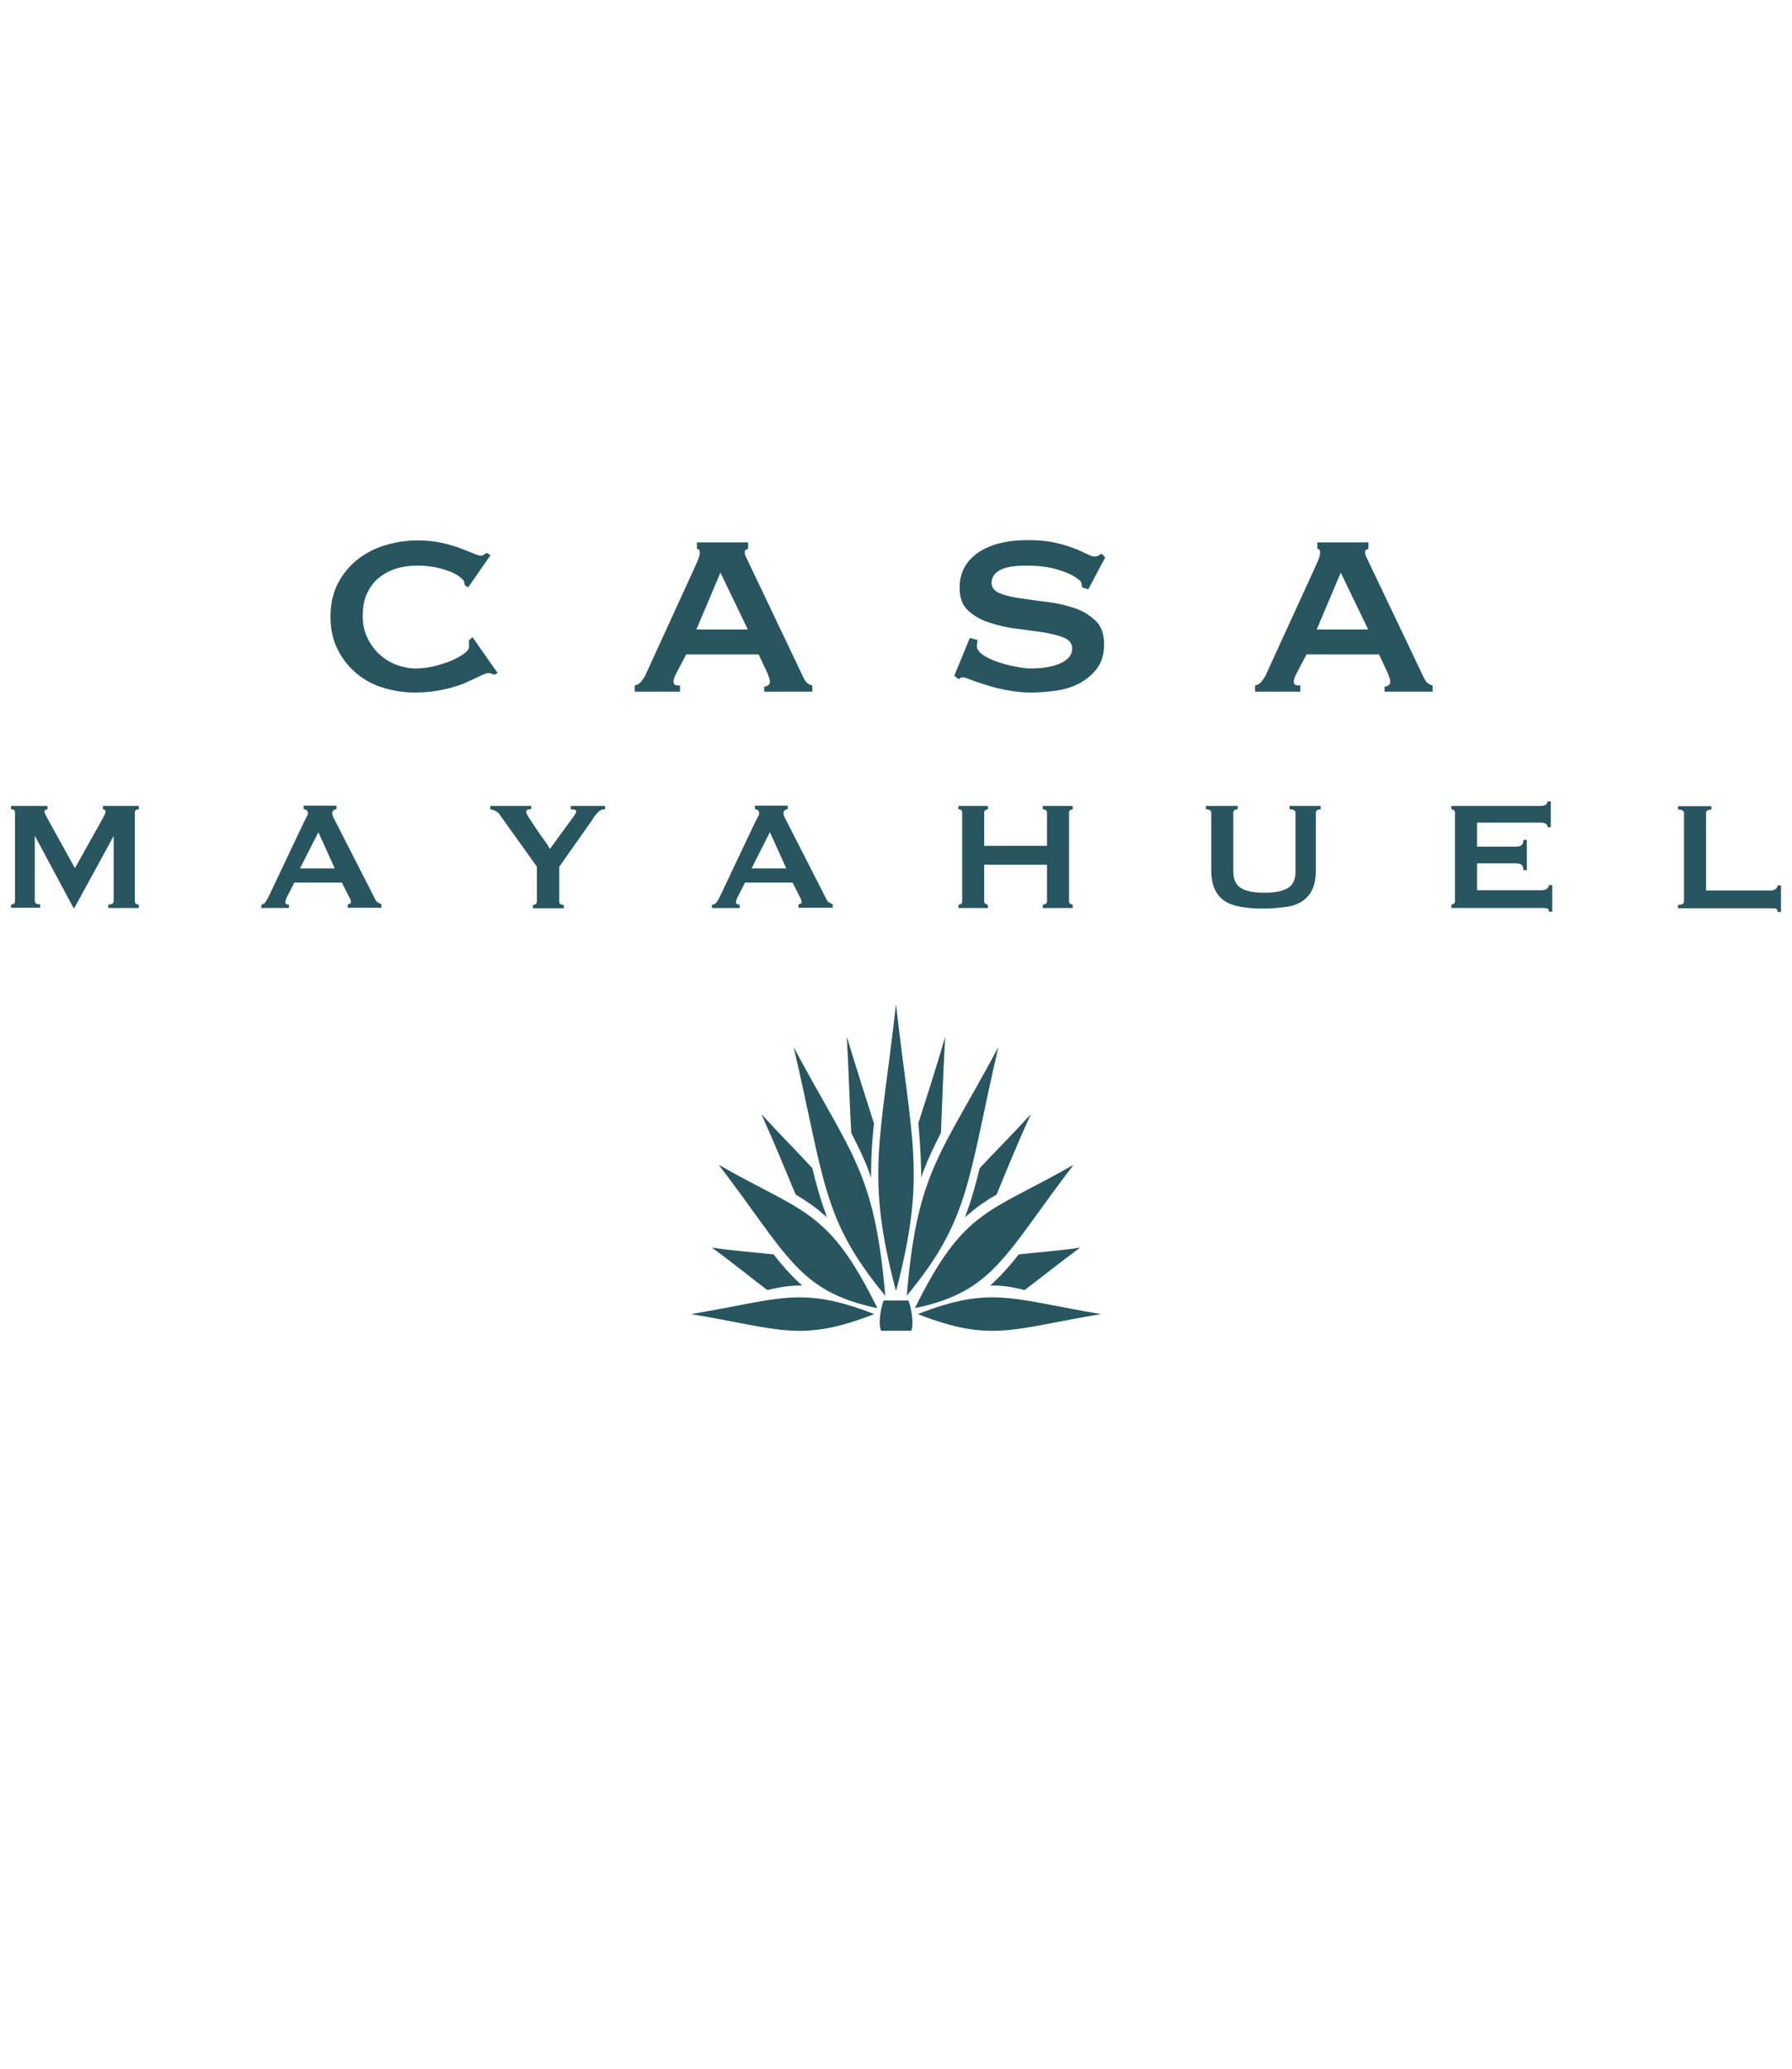 <?xml version="1.0" encoding="utf-8"?>
<!-- Generator: Adobe Illustrator 26.2.1, SVG Export Plug-In . SVG Version: 6.00 Build 0)  -->
<svg version="1.1" id="Capa_1" xmlns="http://www.w3.org/2000/svg" xmlns:xlink="http://www.w3.org/1999/xlink" x="0px" y="0px"
	 viewBox="0 0 633.8 731.6" style="enable-background:new 0 0 633.8 731.6;" xml:space="preserve">
<style type="text/css">
	.st0{fill-rule:evenodd;clip-rule:evenodd;fill:#275560;}
	.st1{fill:#275560;}
</style>
<g>
	<g>
		<path class="st0" d="M389.4,464.7c-31.4,5.2-38.6,10.2-64.8,0C350.8,454.5,357.9,459.5,389.4,464.7L389.4,464.7z"/>
		<path class="st0" d="M251.8,441.2c8.1,5.9,14.2,11,19.6,15c3.6-0.9,7.2-1.5,10.8-1.6c0.5,0,1,0,1.5,0c-0.4-0.4-0.8-0.8-1.3-1.2
			c-3.1-2.9-6-6.2-8.8-9.8C267.7,442.9,260.7,442.5,251.8,441.2L251.8,441.2z"/>
		<path class="st0" d="M382,441.2c-8.9,1.3-15.8,1.7-21.7,2.4c-2.8,3.6-5.7,6.9-8.8,9.8c-0.4,0.4-0.8,0.8-1.3,1.2c0.5,0,1,0,1.4,0
			c3.6,0,7.2,0.7,10.8,1.6C367.7,452.2,373.9,447.2,382,441.2L382,441.2z"/>
		<path class="st0" d="M269.3,394c7.3,8,13.2,13.8,18,19.1c1.3,5.3,2.7,10.5,4.5,15.4c0.2,0.7,0.5,1.4,0.7,2
			c-0.4-0.4-0.8-0.8-1.3-1.1c-3.1-2.8-6.5-5-9.8-7C278.1,414.6,274.4,405.4,269.3,394L269.3,394z"/>
		<path class="st0" d="M364.6,394c-7.3,8-13.2,13.8-18.1,19.1c-1.3,5.3-2.7,10.5-4.5,15.4c-0.2,0.7-0.5,1.4-0.7,2
			c0.4-0.4,0.8-0.8,1.3-1.1c3.1-2.8,6.5-5,9.9-7C355.7,414.6,359.4,405.4,364.6,394L364.6,394z"/>
		<path class="st0" d="M299.5,366.6c3.8,12.7,7,22.3,9.6,30.7c-0.6,5.6-1,11.2-1,16.9c0,0.8,0,1.5,0,2.3c-0.2-0.7-0.5-1.3-0.7-2
			c-1.8-4.9-4-9.4-6.3-13.8C300.5,391.4,300.3,380.6,299.5,366.6L299.5,366.6z"/>
		<path class="st0" d="M244.4,464.7c31.4,5.2,38.6,10.2,64.8,0C283,454.5,275.9,459.5,244.4,464.7L244.4,464.7z"/>
		<path class="st0" d="M379.7,411.9c-30,17.2-38.8,15.5-56.1,50.7C351.6,456.7,355.2,443.9,379.7,411.9L379.7,411.9z"/>
		<path class="st0" d="M254.2,411.9c30,17.2,38.8,15.5,56.1,50.7C282.2,456.7,278.7,443.9,254.2,411.9L254.2,411.9z"/>
		<path class="st0" d="M353.1,370.3c-20.5,38.4-28.7,43.8-32.4,87.9C343.2,431.1,342.2,417.2,353.1,370.3L353.1,370.3z"/>
		<path class="st0" d="M280.7,370.3c20.5,38.4,28.6,43.8,32.4,87.9C290.6,431.1,291.7,417.2,280.7,370.3L280.7,370.3z"/>
		<path class="st0" d="M316.9,355.1c5.5,49.2,10.8,60.4,0,101.5C306.1,415.5,311.4,404.3,316.9,355.1L316.9,355.1z"/>
		<path class="st0" d="M334.3,366.6c-0.8,13.9-1.1,24.8-1.5,34c-2.3,4.4-4.4,8.9-6.3,13.8c-0.2,0.7-0.5,1.3-0.7,2c0-0.8,0-1.5,0-2.3
			c-0.1-5.6-0.5-11.3-1-16.9C327.4,388.9,330.6,379.4,334.3,366.6L334.3,366.6z"/>
		<path class="st0" d="M322.3,470.6h-10.7c-1.1-2.7,0-8.1,0.9-10.7h8.8C322.3,462.5,323.3,467.9,322.3,470.6L322.3,470.6z"/>
	</g>
	<g>
		<g>
			<g>
				<path class="st1" d="M3.9,319.9c0.4,0,0.7-0.1,1-0.3c0.3-0.2,0.4-0.5,0.4-0.9v-31.4c0-0.4-0.1-0.7-0.4-0.9
					c-0.3-0.2-0.6-0.2-1-0.2V285h12.9v1.2c-0.2,0-0.5,0.1-0.7,0.2c-0.3,0.1-0.4,0.3-0.4,0.6c0,0.2,0.1,0.5,0.3,0.9s0.4,0.8,0.6,1.2
					l9.9,17.9l9.9-17.7c0.3-0.6,0.6-1.1,0.7-1.4c0.2-0.3,0.2-0.7,0.2-0.9c0-0.5-0.3-0.8-0.9-0.8V285h12.7v1.2c-0.4,0-0.7,0.1-1,0.2
					c-0.3,0.2-0.4,0.4-0.4,0.9v31.4c0,0.4,0.1,0.7,0.4,0.9c0.3,0.2,0.6,0.3,1,0.3v1.2H38.3v-1.2c1.2,0,1.9-0.4,1.9-1.2v-22.9h-0.1
					l-13.8,25.3H26l-13.6-25.4h-0.1v22.9c0,0.8,0.6,1.2,1.9,1.2v1.2H3.9V319.9z"/>
				<path class="st1" d="M92.5,319.9c0.6-0.1,1.1-0.4,1.4-0.9s0.7-1.1,1-1.7l12.7-26.8c0.3-0.6,0.6-1.1,0.9-1.7
					c0.3-0.5,0.4-0.9,0.4-1.3c0-0.5-0.2-0.8-0.5-1s-0.7-0.3-1-0.4v-1.2H119v1.2c-0.3,0.1-0.6,0.2-1,0.4c-0.3,0.2-0.5,0.5-0.5,1
					c0,0.4,0.1,0.7,0.2,1.1c0.2,0.4,0.4,0.9,0.7,1.4l14.3,28c0.2,0.5,0.5,0.9,0.9,1.1s0.8,0.5,1.3,0.7v1.2H123v-1.2
					c0.2,0,0.4-0.1,0.7-0.2c0.3-0.1,0.4-0.3,0.4-0.6c0-0.5-0.2-1.1-0.6-1.8l-2.6-5.1h-16.8l-2.5,4.9c-0.5,1-0.7,1.7-0.7,2.1
					c0,0.5,0.4,0.8,1.3,0.8v1.2h-9.8L92.5,319.9L92.5,319.9z M118.4,307.1l-5.8-12.8l-6.5,12.8H118.4z"/>
				<path class="st1" d="M187.9,284.9v1.2c-0.4,0-0.8,0.1-1.2,0.2s-0.6,0.4-0.6,0.9c0,0.3,0.3,0.9,1,2c0.7,1,1.4,2.2,2.3,3.5
					c0.9,1.3,1.8,2.7,2.8,4s1.7,2.5,2.3,3.5l8.1-11.1c0.4-0.6,0.7-1,0.9-1.3s0.3-0.6,0.3-0.9s-0.2-0.5-0.7-0.6
					c-0.4-0.1-0.8-0.1-1.2-0.1V285H214v1.2c-0.4,0-0.7,0-1,0.1s-0.7,0.2-1,0.5s-0.7,0.6-1.1,1.1c-0.4,0.5-0.9,1.1-1.4,2l-11.7,16.6
					v12.3c0,0.8,0.5,1.2,1.6,1.2v1.2h-10.9V320c0.4,0,0.8-0.1,1-0.3s0.4-0.5,0.4-0.9v-12.3l-13.3-18.6c-0.3-0.5-0.8-0.8-1.5-1.2
					c-0.7-0.3-1.2-0.5-1.7-0.5V285h14.5V284.9z"/>
				<path class="st1" d="M252.1,319.9c0.6-0.1,1.1-0.4,1.4-0.9c0.3-0.5,0.7-1.1,1-1.7l12.7-26.8c0.3-0.6,0.6-1.1,0.9-1.7
					c0.3-0.5,0.4-0.9,0.4-1.3c0-0.5-0.2-0.8-0.5-1s-0.7-0.3-1-0.4v-1.2h11.6v1.2c-0.3,0.1-0.6,0.2-1,0.4c-0.3,0.2-0.5,0.5-0.5,1
					c0,0.4,0.1,0.7,0.2,1.1c0.2,0.4,0.4,0.9,0.7,1.4l14.3,28c0.2,0.5,0.5,0.9,0.9,1.1s0.8,0.5,1.3,0.7v1.2h-12.1v-1.2
					c0.2,0,0.4-0.1,0.7-0.2c0.3-0.1,0.4-0.3,0.4-0.6c0-0.5-0.2-1.1-0.6-1.8l-2.6-5.1h-16.8L261,317c-0.5,1-0.7,1.7-0.7,2.1
					c0,0.5,0.4,0.8,1.3,0.8v1.2h-9.8v-1.2H252.1z M278.1,307.1l-5.8-12.8l-6.5,12.8H278.1z"/>
				<path class="st1" d="M370.3,287.4c0-0.8-0.5-1.2-1.5-1.2V285h10.6v1.2c-0.3,0-0.6,0.1-0.9,0.3c-0.3,0.2-0.4,0.5-0.4,0.9v31.3
					c0,0.4,0.1,0.7,0.4,0.9c0.3,0.2,0.5,0.3,0.9,0.3v1.2h-10.6v-1.2c1,0,1.5-0.4,1.5-1.2v-12.9h-22.2v12.9c0,0.4,0.1,0.7,0.4,0.9
					c0.3,0.2,0.5,0.3,0.9,0.3v1.2H339v-1.2c0.9,0,1.3-0.4,1.3-1.2v-31.3c0-0.8-0.4-1.2-1.3-1.2V285h10.4v1.2c-0.3,0-0.6,0.1-0.9,0.3
					c-0.3,0.2-0.4,0.5-0.4,0.9v11.7h22.2L370.3,287.4L370.3,287.4z"/>
				<path class="st1" d="M437.7,286.2c-1,0-1.5,0.4-1.5,1.2v20.7c0,2.9,0.9,4.9,2.8,6s4.6,1.6,8.2,1.6s6.3-0.5,8.2-1.6
					c1.9-1.1,2.8-3.1,2.8-6v-20.7c0-0.8-0.7-1.2-2.1-1.2V285h11v1.2c-1.1,0-1.7,0.4-1.7,1.2v20.3c0,2.7-0.4,4.9-1.2,6.7
					c-0.8,1.8-2,3.2-3.5,4.2c-1.6,1.1-3.5,1.8-5.8,2.1s-5,0.6-8,0.6s-5.7-0.2-8-0.6s-4.3-1.1-5.8-2.1c-1.6-1.1-2.7-2.5-3.5-4.2
					c-0.8-1.8-1.2-4-1.2-6.7v-20.3c0-0.8-0.6-1.2-1.9-1.2V285h11.3L437.7,286.2L437.7,286.2z"/>
				<path class="st1" d="M547.3,292.4c0-0.5-0.2-0.9-0.6-1.1c-0.4-0.3-1.1-0.4-2-0.4h-22.3v8.5h13.5c0.9,0,1.6-0.1,2.1-0.4
					s0.8-0.9,0.8-2h1.2v10.7h-1.2c0-1.1-0.3-1.7-0.8-2s-1.2-0.4-2.1-0.4h-13.5v9.5h23c0.7,0,1.3-0.2,1.7-0.5s0.7-0.8,0.7-1.3h1.2
					v9.4h-1.2c0-0.7-0.2-1.1-0.7-1.2c-0.4-0.1-1-0.1-1.7-0.1h-32.1v-1.2c0.3,0,0.6-0.1,0.9-0.3c0.3-0.2,0.4-0.5,0.4-0.9v-31.3
					c0-0.4-0.1-0.7-0.4-0.9c-0.3-0.2-0.5-0.3-0.9-0.3V285h31.4c1,0,1.6-0.2,2-0.4c0.4-0.3,0.6-0.7,0.6-1.2h1.2v9.1h-1.2V292.4z"/>
				<path class="st1" d="M628.7,322.5c0-0.7-0.2-1.1-0.7-1.2c-0.4-0.1-1-0.1-1.7-0.1h-32.8V320c1.4,0,2.1-0.4,2.1-1.2v-31.3
					c0-0.8-0.7-1.2-2.1-1.2v-1.2h11.8v1.2c-1.3,0-1.9,0.4-1.9,1.2v27.4h22.9c0.7,0,1.3-0.2,1.7-0.5s0.7-0.8,0.7-1.3h1.2v9.4
					L628.7,322.5L628.7,322.5z"/>
			</g>
		</g>
		<g>
			<path class="st1" d="M164.4,207c0-0.2,0-0.3-0.1-0.5s-0.1-0.4-0.1-0.6c0-0.4-0.4-0.9-1.2-1.6c-0.8-0.7-1.9-1.3-3.4-2
				c-1.5-0.6-3.2-1.2-5.2-1.6c-2-0.4-4.2-0.7-6.6-0.7c-2.9,0-5.5,0.4-7.8,1.1c-2.4,0.8-4.4,1.9-6.2,3.4s-3.1,3.4-4.1,5.6
				c-1,2.2-1.4,4.8-1.4,7.7s0.5,5.4,1.6,7.7s2.5,4.2,4.3,5.9c1.8,1.6,3.8,2.9,6,3.7s4.5,1.3,6.8,1.3c2.2,0,4.3-0.3,6.6-0.8
				c2.2-0.6,4.3-1.2,6.1-2s3.3-1.6,4.5-2.5s1.7-1.7,1.7-2.4v-1c0-0.5,0-0.9-0.1-1.2l1.3-1.2L176,238l-1.2,0.6c-1-0.4-1.6-0.6-2-0.6
				c-0.6,0-1.7,0.4-3.1,1.1c-1.4,0.7-3.3,1.5-5.4,2.5c-2.2,0.9-4.8,1.7-7.7,2.3s-6.2,1-9.8,1c-3.7,0-7.3-0.5-10.9-1.6
				c-3.6-1-6.8-2.7-9.6-5c-2.8-2.3-5.1-5.1-6.8-8.5c-1.8-3.4-2.6-7.3-2.6-11.8s0.9-8.4,2.6-11.7c1.8-3.4,4.1-6.2,6.9-8.4
				c2.9-2.3,6.2-4,9.9-5.1s7.5-1.7,11.4-1.7c3,0,5.8,0.3,8.3,0.8c2.5,0.6,4.7,1.2,6.6,1.9c1.9,0.7,3.5,1.4,4.8,1.9
				c1.3,0.6,2.2,0.8,2.8,0.8c0.4,0,0.7-0.1,1-0.4c0.3-0.2,0.6-0.4,0.9-0.6l1.4,0.8l-7.9,11.4L164.4,207z"/>
			<path class="st1" d="M224.5,242.4c1-0.2,1.7-0.6,2.3-1.4c0.6-0.8,1.1-1.5,1.4-2.1L246,200c0.5-1.1,0.9-2,1.1-2.7
				c0.3-0.7,0.4-1.3,0.4-2c0-0.5-0.1-0.8-0.3-0.9c-0.2-0.1-0.4-0.3-0.7-0.4v-2.2h18.1v2.2c-0.2,0.2-0.5,0.3-0.8,0.4
				c-0.3,0.1-0.4,0.4-0.4,1c0,0.5,0.2,1.1,0.5,1.7c0.4,0.7,0.7,1.5,1.1,2.3l19.4,40.7c0.4,0.7,0.8,1.2,1.3,1.6
				c0.5,0.3,1,0.6,1.6,0.7v2.2h-17v-1.8c0.4,0,0.8-0.1,1.3-0.4c0.4-0.2,0.7-0.7,0.7-1.3c0-0.5-0.1-0.9-0.2-1.3
				c-0.2-0.4-0.4-0.9-0.6-1.6l-3.2-6.8h-25.6l-3.4,6.5c-0.3,0.6-0.6,1.2-0.8,1.7s-0.3,1-0.3,1.4c0,0.6,0.2,1,0.6,1.2
				c0.4,0.2,1,0.2,1.7,0.2v2.2h-16L224.5,242.4L224.5,242.4z M264.5,222.6l-9.7-20.1l-8.5,20.1H264.5z"/>
			<path class="st1" d="M345.7,226.3c0,0.3,0,0.7-0.1,1c0,0.4-0.1,0.7-0.1,1.1c0,1.2,0.8,2.3,2.3,3.3s3.3,1.8,5.4,2.5
				s4.2,1.2,6.3,1.6c2.1,0.4,3.8,0.6,5,0.6c1.1,0,2.5-0.1,4.1-0.2c1.6-0.2,3.3-0.5,4.8-1c1.6-0.5,3-1.2,4.1-2.2
				c1.1-0.9,1.7-2.1,1.7-3.7c0-1.8-1-3-2.9-3.8c-2-0.8-4.4-1.4-7.4-1.9c-3-0.4-6.1-0.9-9.6-1.3c-3.4-0.4-6.6-1.2-9.6-2.2
				s-5.4-2.4-7.4-4.3c-2-1.9-2.9-4.5-2.9-8c0-5.1,2.1-9.2,6.3-12.2c4.2-3,10.2-4.6,17.8-4.6c3.8,0,7,0.3,9.6,0.9
				c2.7,0.6,4.9,1.3,6.8,2c1.8,0.7,3.3,1.4,4.5,2s2,0.9,2.6,0.9s1.1-0.1,1.4-0.3s0.7-0.4,1.2-0.7l1.3,1.3l-6,11.3l-2.2-0.7
				c-0.1-0.5-0.2-1-0.2-1.4c-0.1-0.5-0.4-1-1.1-1.4c-1.6-1.4-4.1-2.5-7.4-3.5c-3.4-1-7.1-1.4-11.3-1.4c-1.6,0-3.1,0.1-4.6,0.3
				c-1.4,0.2-2.7,0.5-3.8,1c-1.1,0.5-2,1.1-2.6,1.9c-0.6,0.8-1,1.7-1,2.8c0,1.8,1,3,2.9,3.8c2,0.8,4.4,1.4,7.4,1.8
				c3,0.4,6.1,0.9,9.6,1.3c3.4,0.4,6.6,1.2,9.6,2.2s5.4,2.6,7.4,4.5c2,2,2.9,4.8,2.9,8.3s-0.9,6.4-2.6,8.6c-1.7,2.2-3.9,4-6.4,5.3
				c-2.6,1.3-5.4,2.1-8.4,2.5c-3.1,0.4-6,0.6-8.7,0.6s-5.4-0.3-8.1-0.8s-5.1-1.1-7.3-1.8c-2.2-0.7-4.1-1.3-5.6-1.9
				c-1.5-0.6-2.4-0.9-2.8-0.9c-0.6,0-1,0.2-1.4,0.7l-1.7-1.2l5.5-13.4L345.7,226.3z"/>
			<path class="st1" d="M443.9,242.4c1-0.2,1.7-0.6,2.3-1.4c0.6-0.8,1.1-1.5,1.4-2.1l17.8-38.9c0.5-1.1,0.9-2,1.1-2.7
				c0.3-0.7,0.4-1.3,0.4-2c0-0.5-0.1-0.8-0.3-0.9c-0.2-0.1-0.4-0.3-0.7-0.4v-2.2H484v2.2c-0.2,0.2-0.5,0.3-0.8,0.4
				c-0.3,0.1-0.4,0.4-0.4,1c0,0.5,0.2,1.1,0.5,1.7c0.4,0.7,0.7,1.5,1.1,2.3l19.4,40.7c0.4,0.7,0.8,1.2,1.3,1.6
				c0.5,0.3,1,0.6,1.6,0.7v2.2h-17v-1.8c0.4,0,0.8-0.1,1.3-0.4c0.4-0.2,0.7-0.7,0.7-1.3c0-0.5-0.1-0.9-0.2-1.3
				c-0.2-0.4-0.4-0.9-0.6-1.6l-3.2-6.8h-25.6l-3.4,6.5c-0.3,0.6-0.6,1.2-0.8,1.7c-0.2,0.5-0.3,1-0.3,1.4c0,0.6,0.2,1,0.6,1.2
				s1,0.2,1.7,0.2v2.2h-16V242.4z M483.9,222.6l-9.7-20.1l-8.5,20.1H483.9z"/>
		</g>
	</g>
</g>
</svg>
